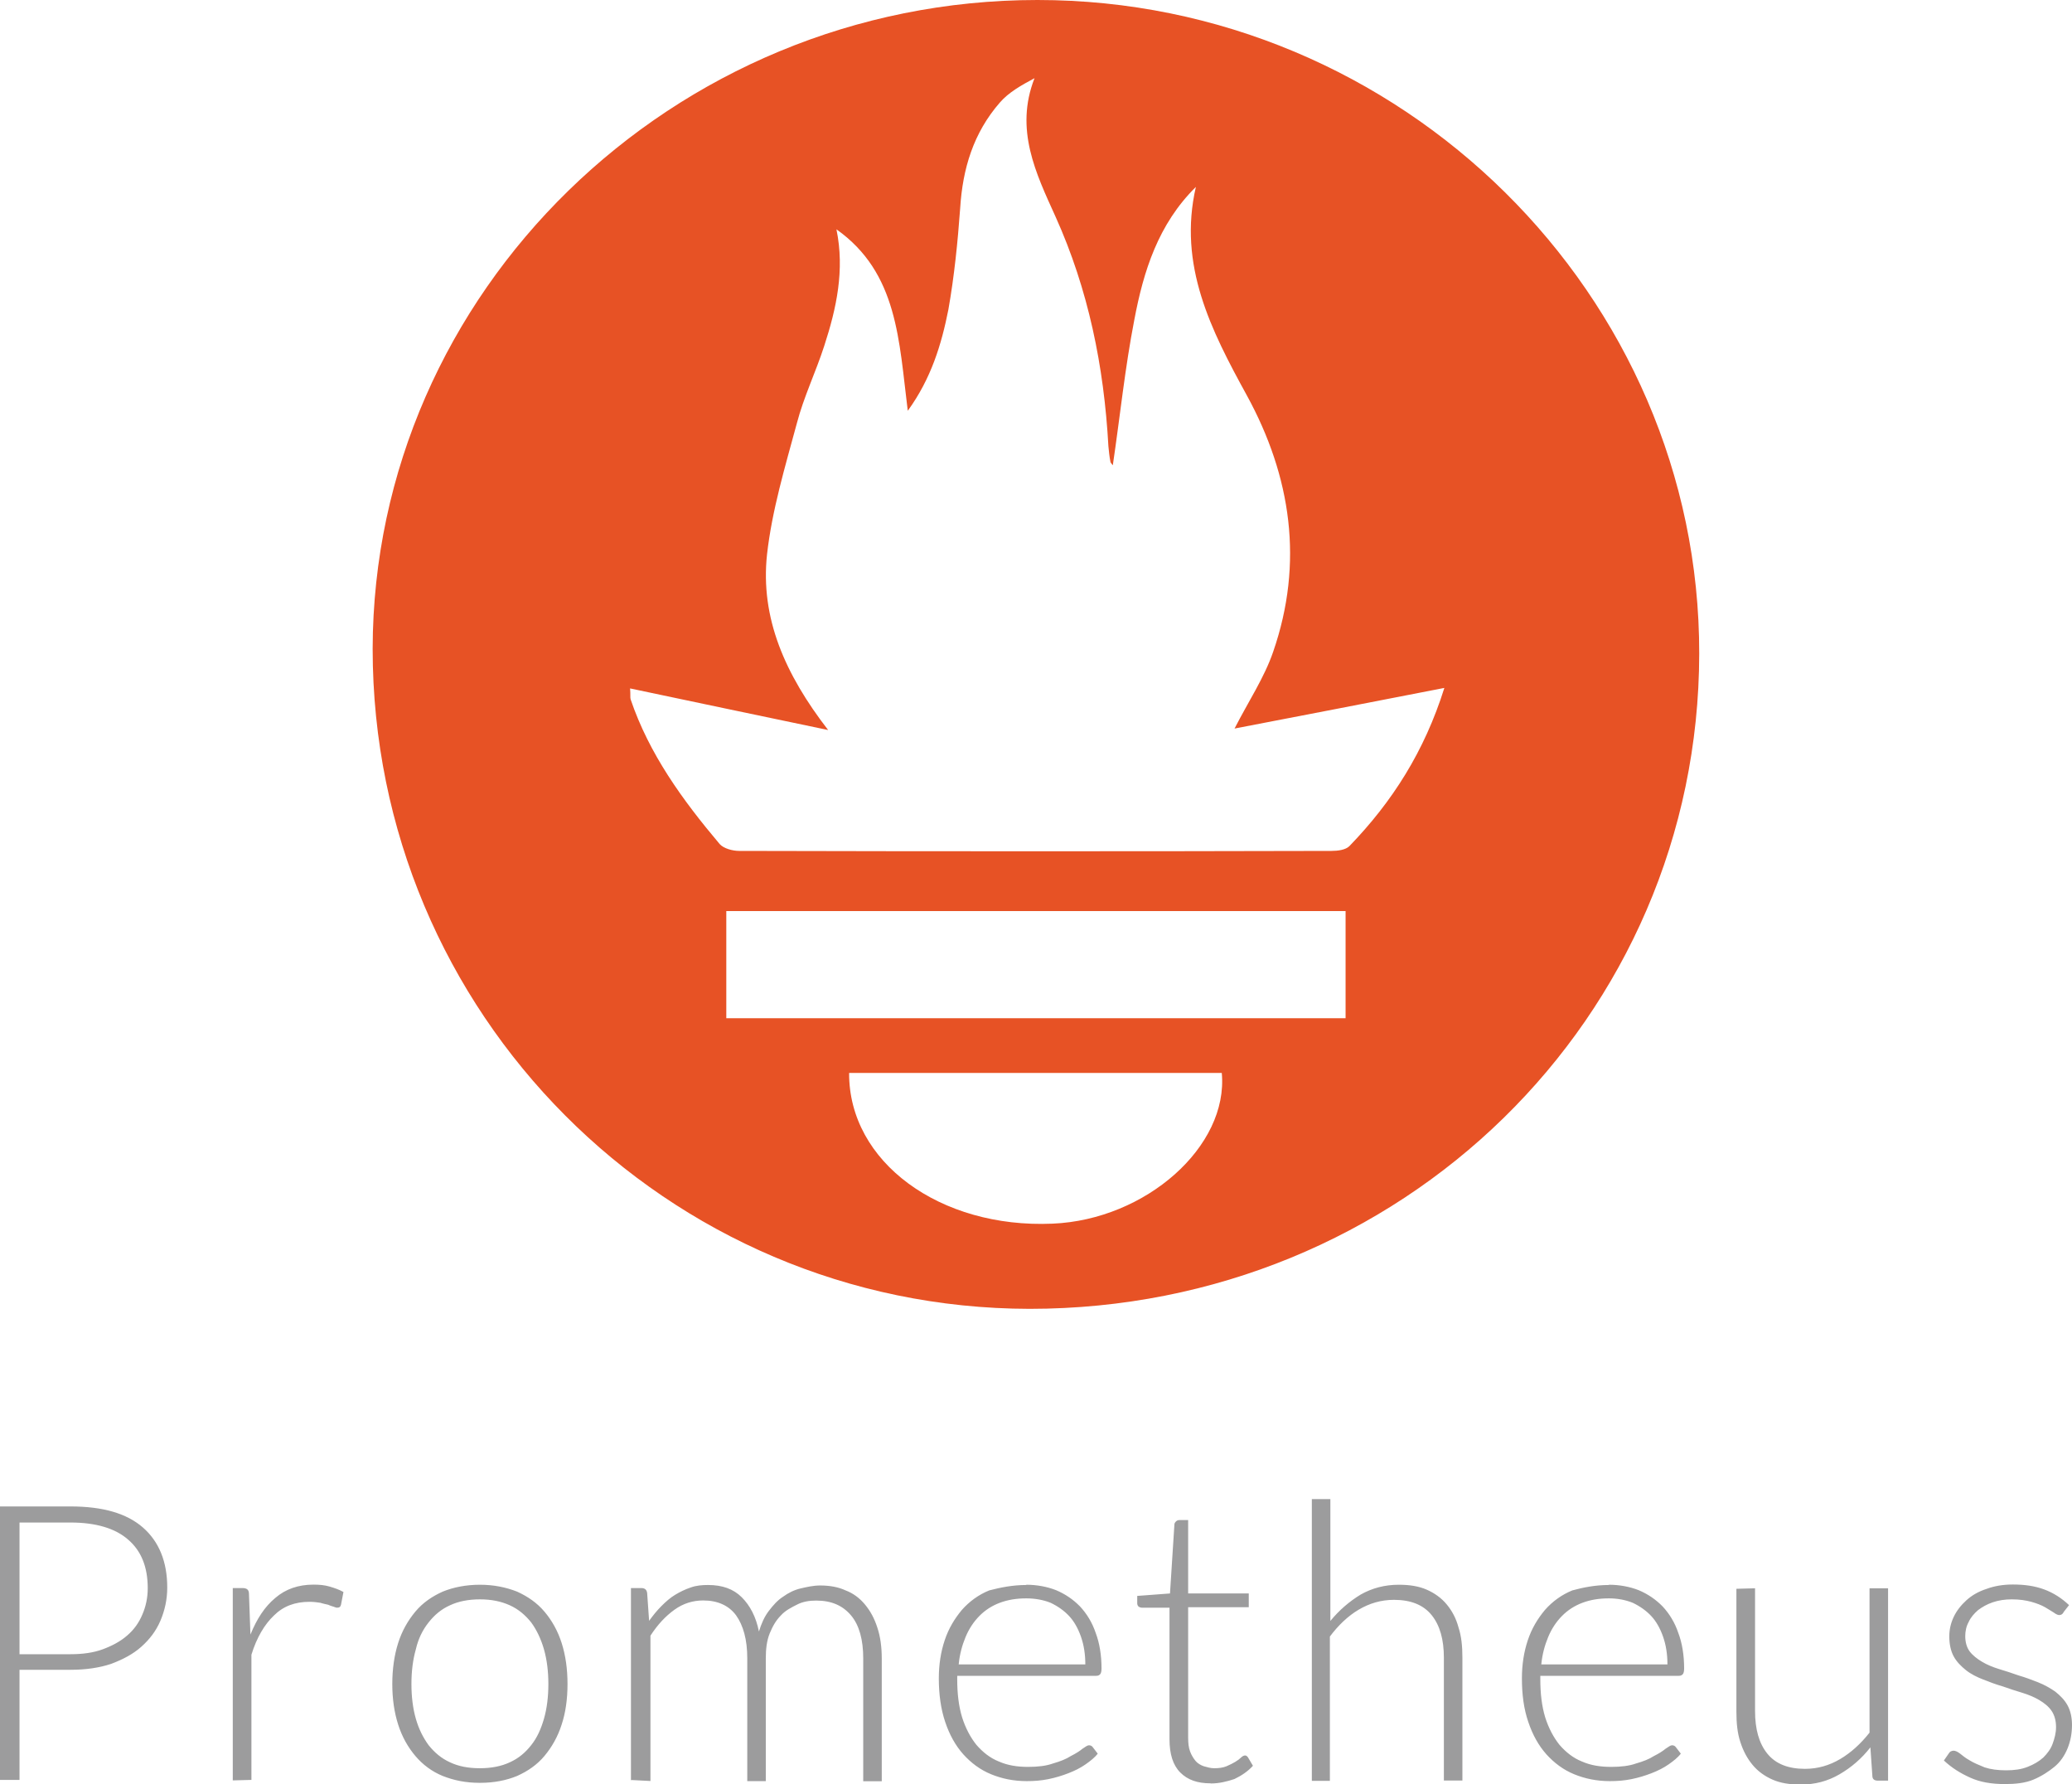 <?xml version="1.0" encoding="UTF-8"?>
<svg id="Layer_2" data-name="Layer 2" xmlns="http://www.w3.org/2000/svg" viewBox="0 0 168.86 145.38">
  <defs>
    <style>
      .cls-1 {
        fill: #e75225;
      }

      .cls-2 {
        fill: #9c9c9d;
      }
    </style>
  </defs>
  <g id="Layer_1-2" data-name="Layer 1">
    <path class="cls-2" d="M1.59,136.05v8.97H0v-22.28h5.74c2.63,0,4.58.56,5.9,1.71s1.99,2.79,1.99,4.9c0,.96-.2,1.87-.56,2.71-.36.84-.88,1.51-1.55,2.11s-1.51,1.04-2.47,1.4c-.96.32-2.07.48-3.31.48H1.59ZM1.59,134.78h4.15c1,0,1.87-.12,2.63-.4s1.44-.64,1.99-1.12c.56-.48.96-1.04,1.24-1.71.28-.64.44-1.36.44-2.15,0-1.71-.52-3.03-1.59-3.95-1.04-.92-2.63-1.4-4.7-1.4H1.59v10.72h0ZM18.97,145.06v-15.67h.8c.16,0,.32.04.4.12.08.08.12.2.12.36l.12,3.31c.52-1.28,1.16-2.27,2.03-2.99.84-.72,1.87-1.08,3.11-1.08.48,0,.92.04,1.32.16s.76.24,1.12.44l-.2,1.04c-.04.16-.12.24-.32.24-.08,0-.16-.04-.28-.08-.12-.04-.28-.08-.44-.16-.16-.04-.4-.08-.64-.16-.24-.04-.56-.08-.88-.08-1.2,0-2.15.36-2.91,1.12-.76.72-1.4,1.79-1.83,3.19v10.2l-1.51.04h0ZM39.11,129.12c1.12,0,2.11.2,3.03.56.88.4,1.63.92,2.23,1.63s1.08,1.55,1.4,2.55.48,2.11.48,3.35-.16,2.35-.48,3.31c-.32,1-.8,1.83-1.4,2.55s-1.36,1.24-2.23,1.63c-.88.36-1.87.56-3.03.56s-2.11-.2-3.03-.56c-.88-.36-1.63-.92-2.23-1.63s-1.08-1.55-1.4-2.55-.48-2.11-.48-3.31.16-2.35.48-3.35c.32-1,.8-1.83,1.4-2.55s1.36-1.24,2.23-1.63c.88-.36,1.91-.56,3.03-.56ZM39.11,144.07c.92,0,1.75-.16,2.43-.48.72-.32,1.28-.8,1.75-1.4.48-.6.8-1.32,1.04-2.15s.36-1.79.36-2.83-.12-1.99-.36-2.83-.6-1.59-1.04-2.19c-.48-.6-1.04-1.08-1.75-1.4s-1.51-.48-2.43-.48-1.75.16-2.43.48c-.72.32-1.28.8-1.75,1.4-.48.6-.84,1.32-1.04,2.19-.24.84-.36,1.79-.36,2.83s.12,1.99.36,2.83.6,1.55,1.04,2.15c.48.6,1.04,1.08,1.75,1.4.68.32,1.47.48,2.43.48ZM51.42,145.06v-15.67h.84c.28,0,.44.12.48.4l.16,2.27c.32-.44.64-.84,1-1.2s.72-.68,1.12-.92c.4-.24.8-.44,1.28-.6.44-.16.92-.2,1.4-.2,1.16,0,2.07.32,2.75,1s1.16,1.59,1.4,2.79c.2-.64.44-1.2.8-1.67s.72-.88,1.16-1.16c.44-.32.92-.56,1.44-.68s1.04-.24,1.59-.24c.76,0,1.47.12,2.07.4.64.24,1.16.64,1.59,1.16s.76,1.12,1,1.87c.24.72.36,1.55.36,2.51v10.01h-1.51v-10.01c0-1.51-.32-2.71-1-3.51s-1.59-1.2-2.83-1.2c-.56,0-1.08.08-1.55.32s-.96.48-1.32.88c-.4.4-.68.88-.92,1.47s-.32,1.28-.32,2.03v10.01h-1.51v-10.01c0-1.51-.32-2.67-.92-3.51-.6-.8-1.51-1.2-2.67-1.2-.84,0-1.63.24-2.35.76-.72.52-1.36,1.2-1.95,2.11v11.84l-1.55-.08h0ZM83.63,129.12c.88,0,1.71.16,2.43.44.76.32,1.4.76,1.95,1.32.56.6,1,1.32,1.28,2.15.32.84.48,1.83.48,2.91,0,.24-.04.4-.12.48s-.16.12-.32.12h-11.32v.28c0,1.16.12,2.19.4,3.11.28.88.68,1.63,1.16,2.23.52.6,1.12,1.08,1.83,1.36.72.32,1.51.44,2.39.44.8,0,1.47-.08,2.03-.28.56-.16,1.08-.36,1.44-.6.4-.2.72-.4.96-.6.24-.16.4-.28.52-.28s.24.04.32.16l.4.52c-.24.32-.6.6-1,.88s-.88.52-1.4.72-1.04.36-1.63.48c-.6.12-1.16.16-1.75.16-1.08,0-2.03-.2-2.91-.56s-1.63-.92-2.27-1.63c-.64-.72-1.12-1.59-1.47-2.63s-.52-2.23-.52-3.55c0-1.12.16-2.15.48-3.11s.8-1.75,1.4-2.47c.6-.68,1.36-1.24,2.23-1.59.92-.24,1.91-.44,3.03-.44h0ZM83.63,130.23c-.8,0-1.51.12-2.15.36-.64.24-1.2.6-1.67,1.08s-.84,1.04-1.12,1.71c-.28.68-.48,1.4-.56,2.23h10.32c0-.84-.12-1.59-.36-2.27-.24-.68-.56-1.24-.96-1.67s-.92-.8-1.51-1.08c-.6-.24-1.28-.36-1.99-.36h0ZM98.66,145.3c-1.08,0-1.87-.28-2.47-.88s-.88-1.51-.88-2.71v-10.72h-2.23c-.12,0-.2-.04-.28-.08-.08-.08-.12-.16-.12-.28v-.6l2.67-.2.36-5.62c0-.08.04-.16.12-.24s.16-.12.28-.12h.72v5.98h4.94v1.12h-4.94v10.64c0,.44.04.8.16,1.12.12.32.28.56.44.76s.44.36.68.44c.28.08.56.16.84.16.36,0,.72-.04,1-.16s.52-.24.72-.36.36-.24.48-.36c.12-.12.24-.16.32-.16s.16.04.24.16l.4.68c-.4.44-.92.8-1.51,1.08-.6.2-1.24.36-1.91.36h0ZM106.91,145.06v-22.92h1.51v9.93c.72-.88,1.55-1.59,2.47-2.15.92-.52,1.95-.8,3.11-.8.88,0,1.63.12,2.27.4s1.2.68,1.63,1.2.76,1.12.96,1.87c.24.72.32,1.55.32,2.47v10.01h-1.51v-10.01c0-1.47-.32-2.63-1-3.47s-1.71-1.24-3.07-1.24c-1.04,0-1.99.28-2.87.8s-1.67,1.28-2.35,2.19v11.76h-1.47v-.04ZM131.11,129.12c.88,0,1.71.16,2.43.44.76.32,1.4.76,1.95,1.32.56.6,1,1.32,1.28,2.15.32.84.48,1.83.48,2.91,0,.24-.04.4-.12.48-.08.08-.16.12-.32.12h-11.28v.28c0,1.16.12,2.19.4,3.11.28.88.68,1.63,1.16,2.23.52.6,1.12,1.08,1.83,1.36.72.32,1.51.44,2.39.44.8,0,1.47-.08,2.03-.28.56-.16,1.08-.36,1.44-.6.4-.2.72-.4.96-.6.24-.16.4-.28.52-.28s.24.04.32.16l.4.52c-.24.32-.6.6-1,.88s-.88.52-1.4.72-1.04.36-1.63.48c-.6.12-1.16.16-1.75.16-1.08,0-2.03-.2-2.91-.56-.88-.36-1.63-.92-2.27-1.63-.64-.72-1.12-1.59-1.47-2.63-.36-1.04-.52-2.23-.52-3.55,0-1.12.16-2.15.48-3.11.32-.96.8-1.75,1.4-2.47.6-.68,1.36-1.24,2.23-1.59.88-.24,1.87-.44,2.99-.44h0ZM131.11,130.23c-.8,0-1.51.12-2.15.36s-1.2.6-1.67,1.08-.84,1.04-1.12,1.71c-.28.68-.48,1.4-.56,2.23h10.28c0-.84-.12-1.59-.36-2.27s-.56-1.24-.96-1.67-.92-.8-1.51-1.08c-.6-.24-1.24-.36-1.95-.36h0ZM143.03,129.4v10.01c0,1.47.32,2.63,1,3.47s1.71,1.24,3.07,1.24c1.04,0,1.99-.28,2.87-.8s1.67-1.24,2.39-2.15v-11.76h1.51v15.67h-.84c-.28,0-.44-.12-.44-.4l-.16-2.31c-.72.92-1.55,1.63-2.51,2.19s-1.99.84-3.19.84c-.88,0-1.63-.12-2.27-.4s-1.2-.68-1.63-1.2-.76-1.12-1-1.87c-.24-.72-.32-1.55-.32-2.47v-10.01l1.51-.04ZM168.18,131.35c-.08.16-.2.24-.36.24-.12,0-.28-.08-.44-.2-.2-.12-.44-.28-.72-.44-.28-.16-.68-.32-1.12-.44-.44-.12-.96-.2-1.59-.2-.56,0-1.08.08-1.55.24-.48.16-.88.4-1.2.64-.32.28-.6.6-.76.96-.2.36-.28.76-.28,1.16,0,.48.12.92.36,1.24.24.32.6.6,1,.84s.88.44,1.4.6,1.04.32,1.59.52c.56.16,1.08.36,1.59.56s1,.48,1.4.76c.4.32.76.68,1,1.12.24.44.36,1,.36,1.59,0,.68-.12,1.32-.36,1.91s-.6,1.12-1.08,1.51-1.04.76-1.71,1.04-1.47.36-2.31.36c-1.12,0-2.03-.16-2.83-.52s-1.51-.8-2.15-1.4l.36-.52c.04-.08.12-.16.16-.2.08-.04.16-.08.28-.08s.32.08.52.24.44.36.8.56c.32.2.72.36,1.2.56.48.16,1.08.24,1.75.24s1.24-.08,1.75-.28.92-.44,1.28-.76c.32-.32.6-.68.76-1.12.16-.44.28-.88.28-1.36,0-.52-.12-.96-.36-1.32s-.6-.64-1-.88-.88-.44-1.4-.6-1.04-.32-1.59-.52c-.56-.16-1.08-.36-1.59-.56s-1-.44-1.4-.76-.76-.68-1-1.12c-.24-.44-.36-1-.36-1.63,0-.56.12-1.08.36-1.59s.6-.96,1.04-1.36,1-.72,1.63-.92c.64-.24,1.36-.36,2.15-.36.96,0,1.79.12,2.55.4s1.44.72,2.03,1.28l-.44.56h0Z"/>
    <path class="cls-1" d="M84.55,0c29.66,0,53.97,24.04,53.93,53.26-.04,29.7-24.28,53.38-54.57,53.38-29.58-.04-53.54-24.08-53.54-53.78C30.42,23.8,54.81,0,84.55,0ZM68.17,18.7c.68,3.31,0,6.42-1,9.49-.68,2.11-1.67,4.15-2.23,6.3-.96,3.55-2.03,7.1-2.43,10.68-.56,5.18,1.47,9.77,4.98,14.31-5.7-1.2-10.88-2.27-16.14-3.39.04.52,0,.72.04.88,1.51,4.46,4.23,8.21,7.26,11.8.32.36,1.04.56,1.59.56,16.1.04,32.17.04,48.27,0,.52,0,1.16-.08,1.47-.4,3.47-3.59,6.1-7.69,7.73-12.88-5.9,1.16-11.52,2.23-17.1,3.31,1.12-2.19,2.43-4.15,3.15-6.26,2.51-7.26,1.47-14.27-2.15-20.89-2.91-5.3-5.62-10.6-4.15-16.98-3.07,3.03-4.27,6.86-5.02,10.84-.76,3.91-1.16,7.85-1.75,11.84-.08-.12-.2-.2-.2-.32-.08-.4-.12-.84-.16-1.24-.36-6.5-1.63-12.76-4.31-18.7-1.59-3.51-3.35-7.1-1.71-11.28-1.12.6-2.11,1.16-2.83,1.99-2.15,2.47-3.03,5.38-3.23,8.61-.2,2.75-.48,5.54-.96,8.25-.56,2.83-1.4,5.62-3.31,8.25-.72-5.7-.8-11.24-5.82-14.79h0ZM109.66,74.23h-50.47v8.73h50.47v-8.73ZM69.2,87.42c-.04,7.26,7.41,12.68,16.58,12.28,7.61-.32,14.35-6.3,13.79-12.28h-30.38Z"/>
  </g>
</svg>